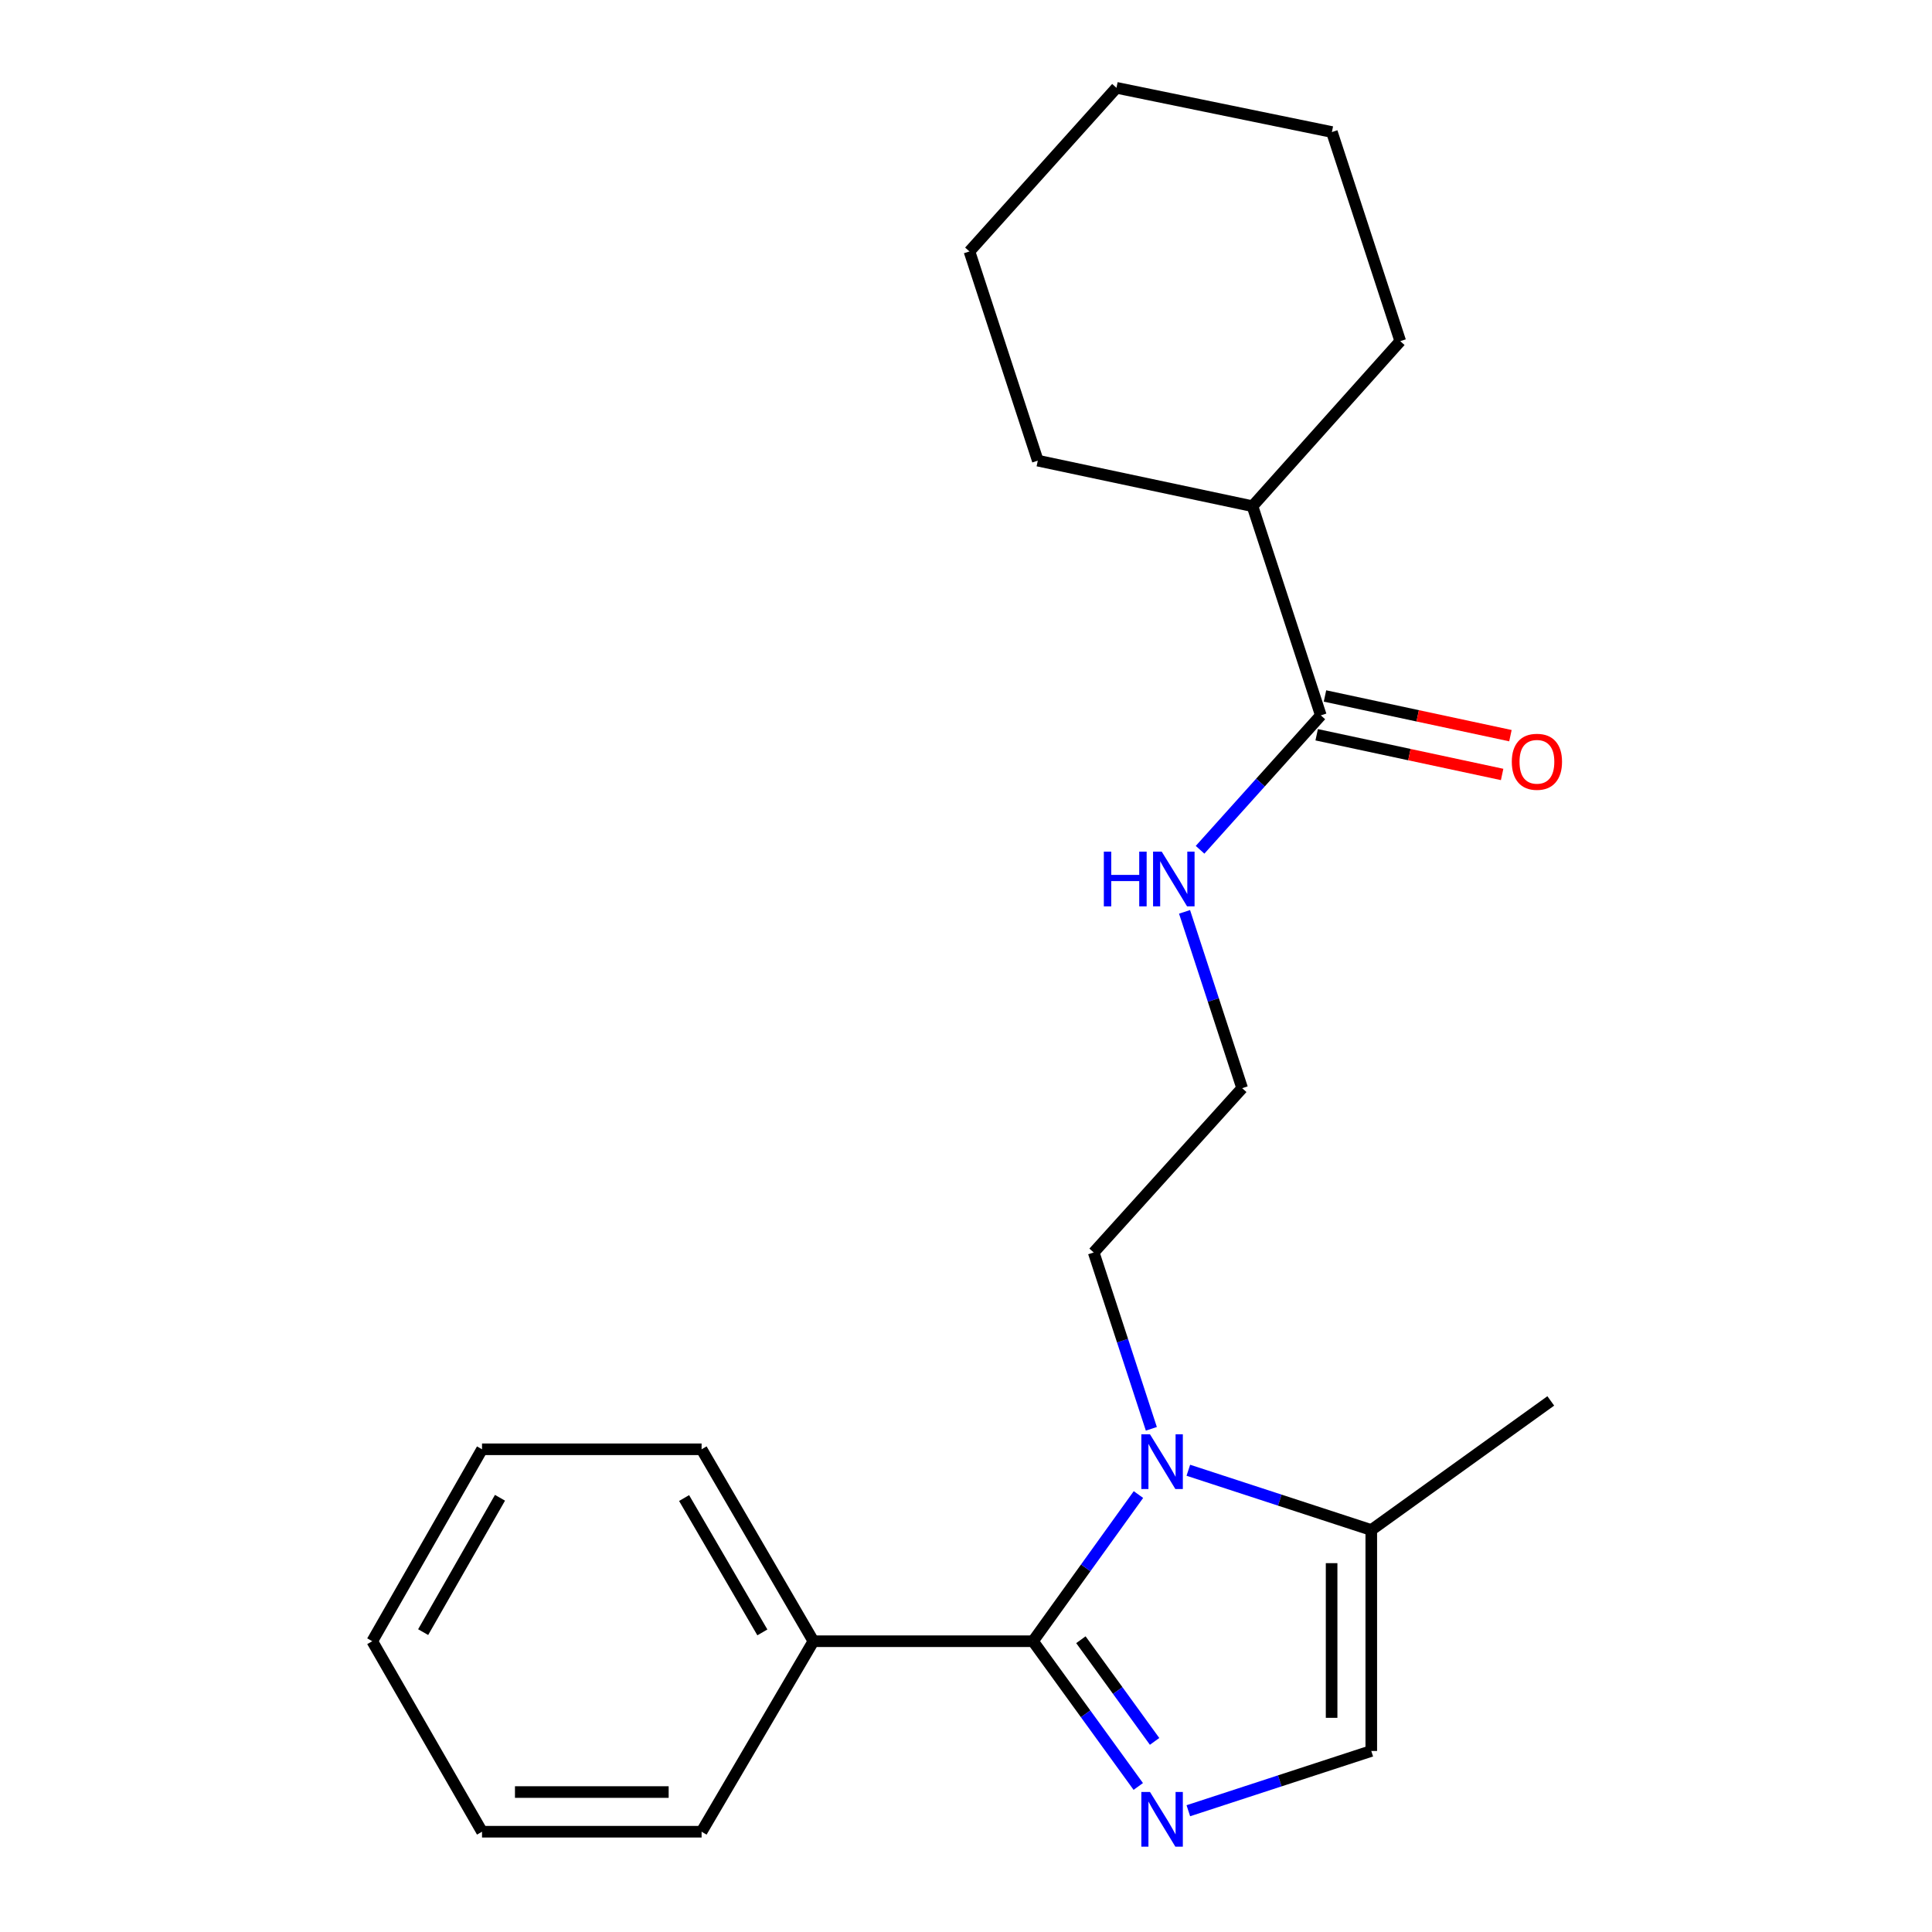 <?xml version='1.0' encoding='iso-8859-1'?>
<svg version='1.1' baseProfile='full'
              xmlns='http://www.w3.org/2000/svg'
                      xmlns:rdkit='http://www.rdkit.org/xml'
                      xmlns:xlink='http://www.w3.org/1999/xlink'
                  xml:space='preserve'
width='1000px' height='1000px' viewBox='0 0 1000 1000'>
<!-- END OF HEADER -->
<rect style='opacity:1.0;fill:#FFFFFF;stroke:none' width='1000' height='1000' x='0' y='0'> </rect>
<path class='bond-0' d='M 534.672,849.493 L 561.919,887.081' style='fill:none;fill-rule:evenodd;stroke:#000000;stroke-width:6px;stroke-linecap:butt;stroke-linejoin:miter;stroke-opacity:1' />
<path class='bond-0' d='M 561.919,887.081 L 589.167,924.668' style='fill:none;fill-rule:evenodd;stroke:#0000FF;stroke-width:6px;stroke-linecap:butt;stroke-linejoin:miter;stroke-opacity:1' />
<path class='bond-0' d='M 559.471,848.719 L 578.544,875.029' style='fill:none;fill-rule:evenodd;stroke:#000000;stroke-width:6px;stroke-linecap:butt;stroke-linejoin:miter;stroke-opacity:1' />
<path class='bond-0' d='M 578.544,875.029 L 597.617,901.34' style='fill:none;fill-rule:evenodd;stroke:#0000FF;stroke-width:6px;stroke-linecap:butt;stroke-linejoin:miter;stroke-opacity:1' />
<path class='bond-1' d='M 534.672,849.493 L 561.964,811.538' style='fill:none;fill-rule:evenodd;stroke:#000000;stroke-width:6px;stroke-linecap:butt;stroke-linejoin:miter;stroke-opacity:1' />
<path class='bond-1' d='M 561.964,811.538 L 589.256,773.582' style='fill:none;fill-rule:evenodd;stroke:#0000FF;stroke-width:6px;stroke-linecap:butt;stroke-linejoin:miter;stroke-opacity:1' />
<path class='bond-5' d='M 534.672,849.493 L 421.023,849.493' style='fill:none;fill-rule:evenodd;stroke:#000000;stroke-width:6px;stroke-linecap:butt;stroke-linejoin:miter;stroke-opacity:1' />
<path class='bond-2' d='M 615.082,937.235 L 662.427,921.768' style='fill:none;fill-rule:evenodd;stroke:#0000FF;stroke-width:6px;stroke-linecap:butt;stroke-linejoin:miter;stroke-opacity:1' />
<path class='bond-2' d='M 662.427,921.768 L 709.771,906.301' style='fill:none;fill-rule:evenodd;stroke:#000000;stroke-width:6px;stroke-linecap:butt;stroke-linejoin:miter;stroke-opacity:1' />
<path class='bond-3' d='M 615.082,760.999 L 662.427,776.466' style='fill:none;fill-rule:evenodd;stroke:#0000FF;stroke-width:6px;stroke-linecap:butt;stroke-linejoin:miter;stroke-opacity:1' />
<path class='bond-3' d='M 662.427,776.466 L 709.771,791.933' style='fill:none;fill-rule:evenodd;stroke:#000000;stroke-width:6px;stroke-linecap:butt;stroke-linejoin:miter;stroke-opacity:1' />
<path class='bond-9' d='M 595.935,739.552 L 581.017,693.912' style='fill:none;fill-rule:evenodd;stroke:#0000FF;stroke-width:6px;stroke-linecap:butt;stroke-linejoin:miter;stroke-opacity:1' />
<path class='bond-9' d='M 581.017,693.912 L 566.099,648.273' style='fill:none;fill-rule:evenodd;stroke:#000000;stroke-width:6px;stroke-linecap:butt;stroke-linejoin:miter;stroke-opacity:1' />
<path class='bond-22' d='M 709.771,906.301 L 709.771,791.933' style='fill:none;fill-rule:evenodd;stroke:#000000;stroke-width:6px;stroke-linecap:butt;stroke-linejoin:miter;stroke-opacity:1' />
<path class='bond-22' d='M 689.238,889.146 L 689.238,809.088' style='fill:none;fill-rule:evenodd;stroke:#000000;stroke-width:6px;stroke-linecap:butt;stroke-linejoin:miter;stroke-opacity:1' />
<path class='bond-11' d='M 709.771,791.933 L 802.681,725.111' style='fill:none;fill-rule:evenodd;stroke:#000000;stroke-width:6px;stroke-linecap:butt;stroke-linejoin:miter;stroke-opacity:1' />
<path class='bond-4' d='M 683.66,370.271 L 652.405,405.059' style='fill:none;fill-rule:evenodd;stroke:#000000;stroke-width:6px;stroke-linecap:butt;stroke-linejoin:miter;stroke-opacity:1' />
<path class='bond-4' d='M 652.405,405.059 L 621.15,439.846' style='fill:none;fill-rule:evenodd;stroke:#0000FF;stroke-width:6px;stroke-linecap:butt;stroke-linejoin:miter;stroke-opacity:1' />
<path class='bond-6' d='M 681.511,380.31 L 729.504,390.584' style='fill:none;fill-rule:evenodd;stroke:#000000;stroke-width:6px;stroke-linecap:butt;stroke-linejoin:miter;stroke-opacity:1' />
<path class='bond-6' d='M 729.504,390.584 L 777.498,400.858' style='fill:none;fill-rule:evenodd;stroke:#FF0000;stroke-width:6px;stroke-linecap:butt;stroke-linejoin:miter;stroke-opacity:1' />
<path class='bond-6' d='M 685.809,360.232 L 733.802,370.506' style='fill:none;fill-rule:evenodd;stroke:#000000;stroke-width:6px;stroke-linecap:butt;stroke-linejoin:miter;stroke-opacity:1' />
<path class='bond-6' d='M 733.802,370.506 L 781.796,380.78' style='fill:none;fill-rule:evenodd;stroke:#FF0000;stroke-width:6px;stroke-linecap:butt;stroke-linejoin:miter;stroke-opacity:1' />
<path class='bond-8' d='M 683.66,370.271 L 648.287,262.006' style='fill:none;fill-rule:evenodd;stroke:#000000;stroke-width:6px;stroke-linecap:butt;stroke-linejoin:miter;stroke-opacity:1' />
<path class='bond-12' d='M 421.023,849.493 L 363.144,750.149' style='fill:none;fill-rule:evenodd;stroke:#000000;stroke-width:6px;stroke-linecap:butt;stroke-linejoin:miter;stroke-opacity:1' />
<path class='bond-12' d='M 394.6,844.928 L 354.085,775.387' style='fill:none;fill-rule:evenodd;stroke:#000000;stroke-width:6px;stroke-linecap:butt;stroke-linejoin:miter;stroke-opacity:1' />
<path class='bond-13' d='M 421.023,849.493 L 363.144,948.096' style='fill:none;fill-rule:evenodd;stroke:#000000;stroke-width:6px;stroke-linecap:butt;stroke-linejoin:miter;stroke-opacity:1' />
<path class='bond-7' d='M 613.12,471.976 L 628.028,517.604' style='fill:none;fill-rule:evenodd;stroke:#0000FF;stroke-width:6px;stroke-linecap:butt;stroke-linejoin:miter;stroke-opacity:1' />
<path class='bond-7' d='M 628.028,517.604 L 642.937,563.233' style='fill:none;fill-rule:evenodd;stroke:#000000;stroke-width:6px;stroke-linecap:butt;stroke-linejoin:miter;stroke-opacity:1' />
<path class='bond-14' d='M 648.287,262.006 L 724.771,176.579' style='fill:none;fill-rule:evenodd;stroke:#000000;stroke-width:6px;stroke-linecap:butt;stroke-linejoin:miter;stroke-opacity:1' />
<path class='bond-15' d='M 648.287,262.006 L 537.159,238.428' style='fill:none;fill-rule:evenodd;stroke:#000000;stroke-width:6px;stroke-linecap:butt;stroke-linejoin:miter;stroke-opacity:1' />
<path class='bond-10' d='M 566.099,648.273 L 642.937,563.233' style='fill:none;fill-rule:evenodd;stroke:#000000;stroke-width:6px;stroke-linecap:butt;stroke-linejoin:miter;stroke-opacity:1' />
<path class='bond-17' d='M 363.144,750.149 L 249.495,750.149' style='fill:none;fill-rule:evenodd;stroke:#000000;stroke-width:6px;stroke-linecap:butt;stroke-linejoin:miter;stroke-opacity:1' />
<path class='bond-16' d='M 363.144,948.096 L 249.495,948.096' style='fill:none;fill-rule:evenodd;stroke:#000000;stroke-width:6px;stroke-linecap:butt;stroke-linejoin:miter;stroke-opacity:1' />
<path class='bond-16' d='M 346.097,927.563 L 266.543,927.563' style='fill:none;fill-rule:evenodd;stroke:#000000;stroke-width:6px;stroke-linecap:butt;stroke-linejoin:miter;stroke-opacity:1' />
<path class='bond-19' d='M 724.771,176.579 L 689.386,68.337' style='fill:none;fill-rule:evenodd;stroke:#000000;stroke-width:6px;stroke-linecap:butt;stroke-linejoin:miter;stroke-opacity:1' />
<path class='bond-18' d='M 537.159,238.428 L 501.786,130.141' style='fill:none;fill-rule:evenodd;stroke:#000000;stroke-width:6px;stroke-linecap:butt;stroke-linejoin:miter;stroke-opacity:1' />
<path class='bond-20' d='M 249.495,948.096 L 192.677,849.493' style='fill:none;fill-rule:evenodd;stroke:#000000;stroke-width:6px;stroke-linecap:butt;stroke-linejoin:miter;stroke-opacity:1' />
<path class='bond-23' d='M 249.495,750.149 L 192.677,849.493' style='fill:none;fill-rule:evenodd;stroke:#000000;stroke-width:6px;stroke-linecap:butt;stroke-linejoin:miter;stroke-opacity:1' />
<path class='bond-23' d='M 258.796,775.245 L 219.023,844.786' style='fill:none;fill-rule:evenodd;stroke:#000000;stroke-width:6px;stroke-linecap:butt;stroke-linejoin:miter;stroke-opacity:1' />
<path class='bond-21' d='M 501.786,130.141 L 577.882,45.455' style='fill:none;fill-rule:evenodd;stroke:#000000;stroke-width:6px;stroke-linecap:butt;stroke-linejoin:miter;stroke-opacity:1' />
<path class='bond-24' d='M 689.386,68.337 L 577.882,45.455' style='fill:none;fill-rule:evenodd;stroke:#000000;stroke-width:6px;stroke-linecap:butt;stroke-linejoin:miter;stroke-opacity:1' />
<path  class='atom-1' d='M 595.235 927.514
L 604.515 942.514
Q 605.435 943.994, 606.915 946.674
Q 608.395 949.354, 608.475 949.514
L 608.475 927.514
L 612.235 927.514
L 612.235 955.834
L 608.355 955.834
L 598.395 939.434
Q 597.235 937.514, 595.995 935.314
Q 594.795 933.114, 594.435 932.434
L 594.435 955.834
L 590.755 955.834
L 590.755 927.514
L 595.235 927.514
' fill='#0000FF'/>
<path  class='atom-2' d='M 595.235 742.4
L 604.515 757.4
Q 605.435 758.88, 606.915 761.56
Q 608.395 764.24, 608.475 764.4
L 608.475 742.4
L 612.235 742.4
L 612.235 770.72
L 608.355 770.72
L 598.395 754.32
Q 597.235 752.4, 595.995 750.2
Q 594.795 748, 594.435 747.32
L 594.435 770.72
L 590.755 770.72
L 590.755 742.4
L 595.235 742.4
' fill='#0000FF'/>
<path  class='atom-7' d='M 782.506 394.294
Q 782.506 387.494, 785.866 383.694
Q 789.226 379.894, 795.506 379.894
Q 801.786 379.894, 805.146 383.694
Q 808.506 387.494, 808.506 394.294
Q 808.506 401.174, 805.106 405.094
Q 801.706 408.974, 795.506 408.974
Q 789.266 408.974, 785.866 405.094
Q 782.506 401.214, 782.506 394.294
M 795.506 405.774
Q 799.826 405.774, 802.146 402.894
Q 804.506 399.974, 804.506 394.294
Q 804.506 388.734, 802.146 385.934
Q 799.826 383.094, 795.506 383.094
Q 791.186 383.094, 788.826 385.894
Q 786.506 388.694, 786.506 394.294
Q 786.506 400.014, 788.826 402.894
Q 791.186 405.774, 795.506 405.774
' fill='#FF0000'/>
<path  class='atom-8' d='M 571.343 440.808
L 575.183 440.808
L 575.183 452.848
L 589.663 452.848
L 589.663 440.808
L 593.503 440.808
L 593.503 469.128
L 589.663 469.128
L 589.663 456.048
L 575.183 456.048
L 575.183 469.128
L 571.343 469.128
L 571.343 440.808
' fill='#0000FF'/>
<path  class='atom-8' d='M 601.303 440.808
L 610.583 455.808
Q 611.503 457.288, 612.983 459.968
Q 614.463 462.648, 614.543 462.808
L 614.543 440.808
L 618.303 440.808
L 618.303 469.128
L 614.423 469.128
L 604.463 452.728
Q 603.303 450.808, 602.063 448.608
Q 600.863 446.408, 600.503 445.728
L 600.503 469.128
L 596.823 469.128
L 596.823 440.808
L 601.303 440.808
' fill='#0000FF'/>
</svg>
